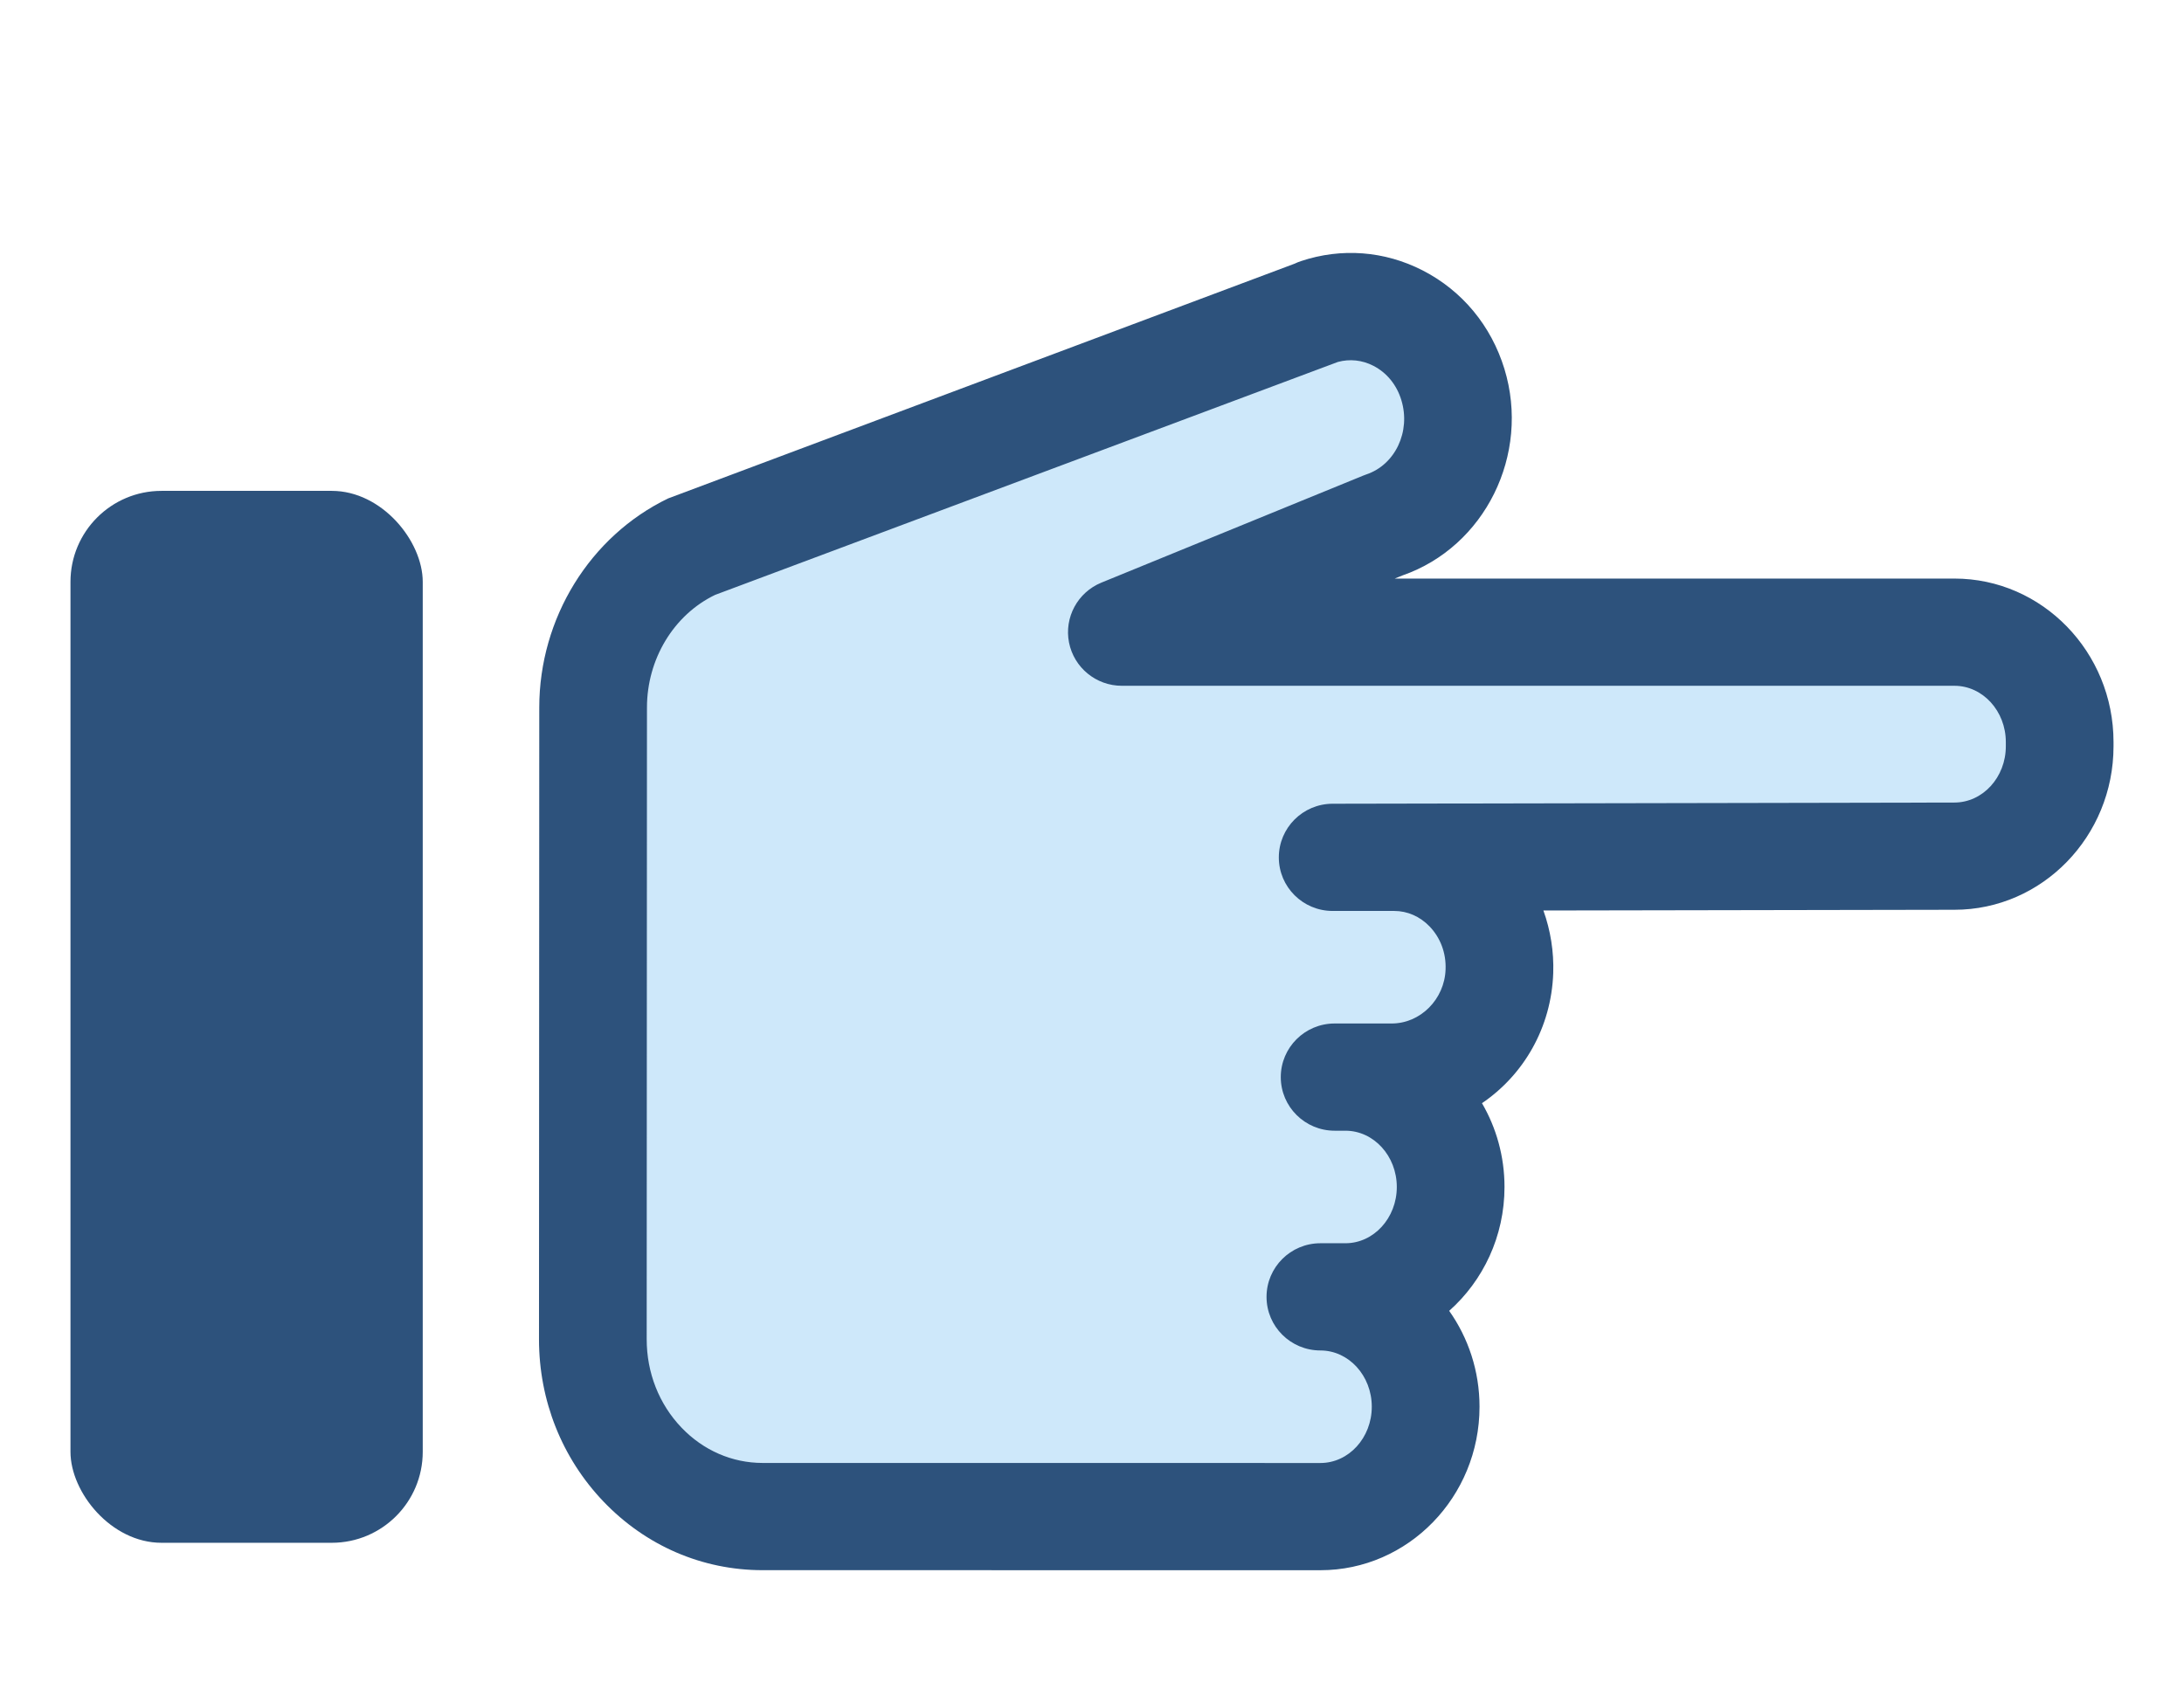<svg width="48" height="37" viewBox="0 0 48 37" fill="none" xmlns="http://www.w3.org/2000/svg">
<g clip-path="url(#clip0_13018_60743)">
<path d="M29.661 23.837L30.99 23.837C32.319 23.837 33.45 22.774 33.497 21.409C33.547 19.975 32.431 18.797 31.049 18.797L29.615 18.797L42.453 18.77C43.806 18.77 44.903 17.642 44.903 16.25L44.903 16.153C44.903 14.761 43.806 13.633 42.453 13.633L33.233 13.633L31.113 13.633L24.706 13.633L30.796 11.181C32.109 10.75 32.834 9.304 32.415 7.953C31.994 6.602 30.589 5.857 29.275 6.288L14.685 11.672C13.289 12.337 12.394 13.775 12.394 15.358L12.387 29.849C12.386 32.094 14.155 33.914 16.339 33.914L29.33 33.916C30.683 33.916 31.78 32.788 31.78 31.396C31.78 30.005 30.683 28.876 29.33 28.876L29.912 28.876C31.265 28.876 32.362 27.748 32.362 26.356C32.362 24.965 31.265 23.837 29.912 23.837" fill="#CEE8FA"/>
<path d="M11.846 29.444L11.846 29.441L11.852 15.551C11.853 13.591 12.964 11.789 14.682 10.958L28.452 5.797C28.498 5.775 28.545 5.756 28.593 5.74C29.482 5.443 30.432 5.516 31.268 5.945C32.135 6.39 32.773 7.159 33.064 8.109C33.64 9.994 32.635 12.021 30.821 12.651L30.654 12.719L42.955 12.719C44.883 12.719 46.451 14.332 46.451 16.313L46.451 16.406C46.451 18.388 44.883 20 42.955 20L33.921 20.016C34.077 20.452 34.153 20.919 34.137 21.391C34.096 22.592 33.485 23.632 32.571 24.252C32.885 24.791 33.066 25.421 33.066 26.094C33.066 27.181 32.594 28.157 31.85 28.817C32.269 29.409 32.517 30.138 32.517 30.925C32.517 32.907 30.948 34.519 29.02 34.519L16.759 34.518C15.435 34.518 14.194 33.982 13.264 33.01C12.35 32.054 11.846 30.788 11.846 29.444ZM29.404 7.957L15.716 13.078C14.807 13.517 14.22 14.489 14.219 15.552L14.213 29.442C14.213 30.178 14.485 30.869 14.978 31.384C15.457 31.885 16.089 32.16 16.759 32.161L29.02 32.162C29.643 32.162 30.149 31.607 30.149 30.925C30.149 30.243 29.643 29.688 29.02 29.688C28.366 29.688 27.836 29.161 27.836 28.51C27.836 27.859 28.366 27.331 29.02 27.331L29.57 27.331C30.192 27.331 30.699 26.776 30.699 26.094C30.699 25.412 30.192 24.857 29.57 24.857L29.333 24.857C28.679 24.857 28.149 24.329 28.149 23.679C28.149 23.028 28.679 22.5 29.333 22.5L30.587 22.5C31.218 22.5 31.749 21.967 31.771 21.311C31.785 20.95 31.657 20.611 31.415 20.362C31.205 20.146 30.931 20.026 30.643 20.026L29.289 20.026C28.636 20.026 28.106 19.499 28.106 18.849C28.106 18.199 28.634 17.671 29.287 17.669L42.952 17.643C43.577 17.643 44.084 17.088 44.084 16.406L44.084 16.313C44.084 15.631 43.577 15.076 42.955 15.076L24.656 15.076C24.091 15.076 23.605 14.678 23.495 14.126C23.386 13.574 23.684 13.022 24.207 12.808L29.954 10.458C29.979 10.448 30.003 10.438 30.028 10.43C30.664 10.218 31.01 9.485 30.799 8.796C30.697 8.46 30.478 8.192 30.183 8.041C29.939 7.915 29.665 7.886 29.404 7.957Z" fill="#2D527C"/>
<rect x="1.549" y="10.791" width="7.742" height="23.125" rx="2" fill="#2D527C"/>
</g>
<defs>
<clipPath id="clip0_13018_60743">
<rect width="37" height="48" fill="white" transform="translate(48 2.09815e-06) rotate(90)"/>
</clipPath>
</defs>
</svg>
